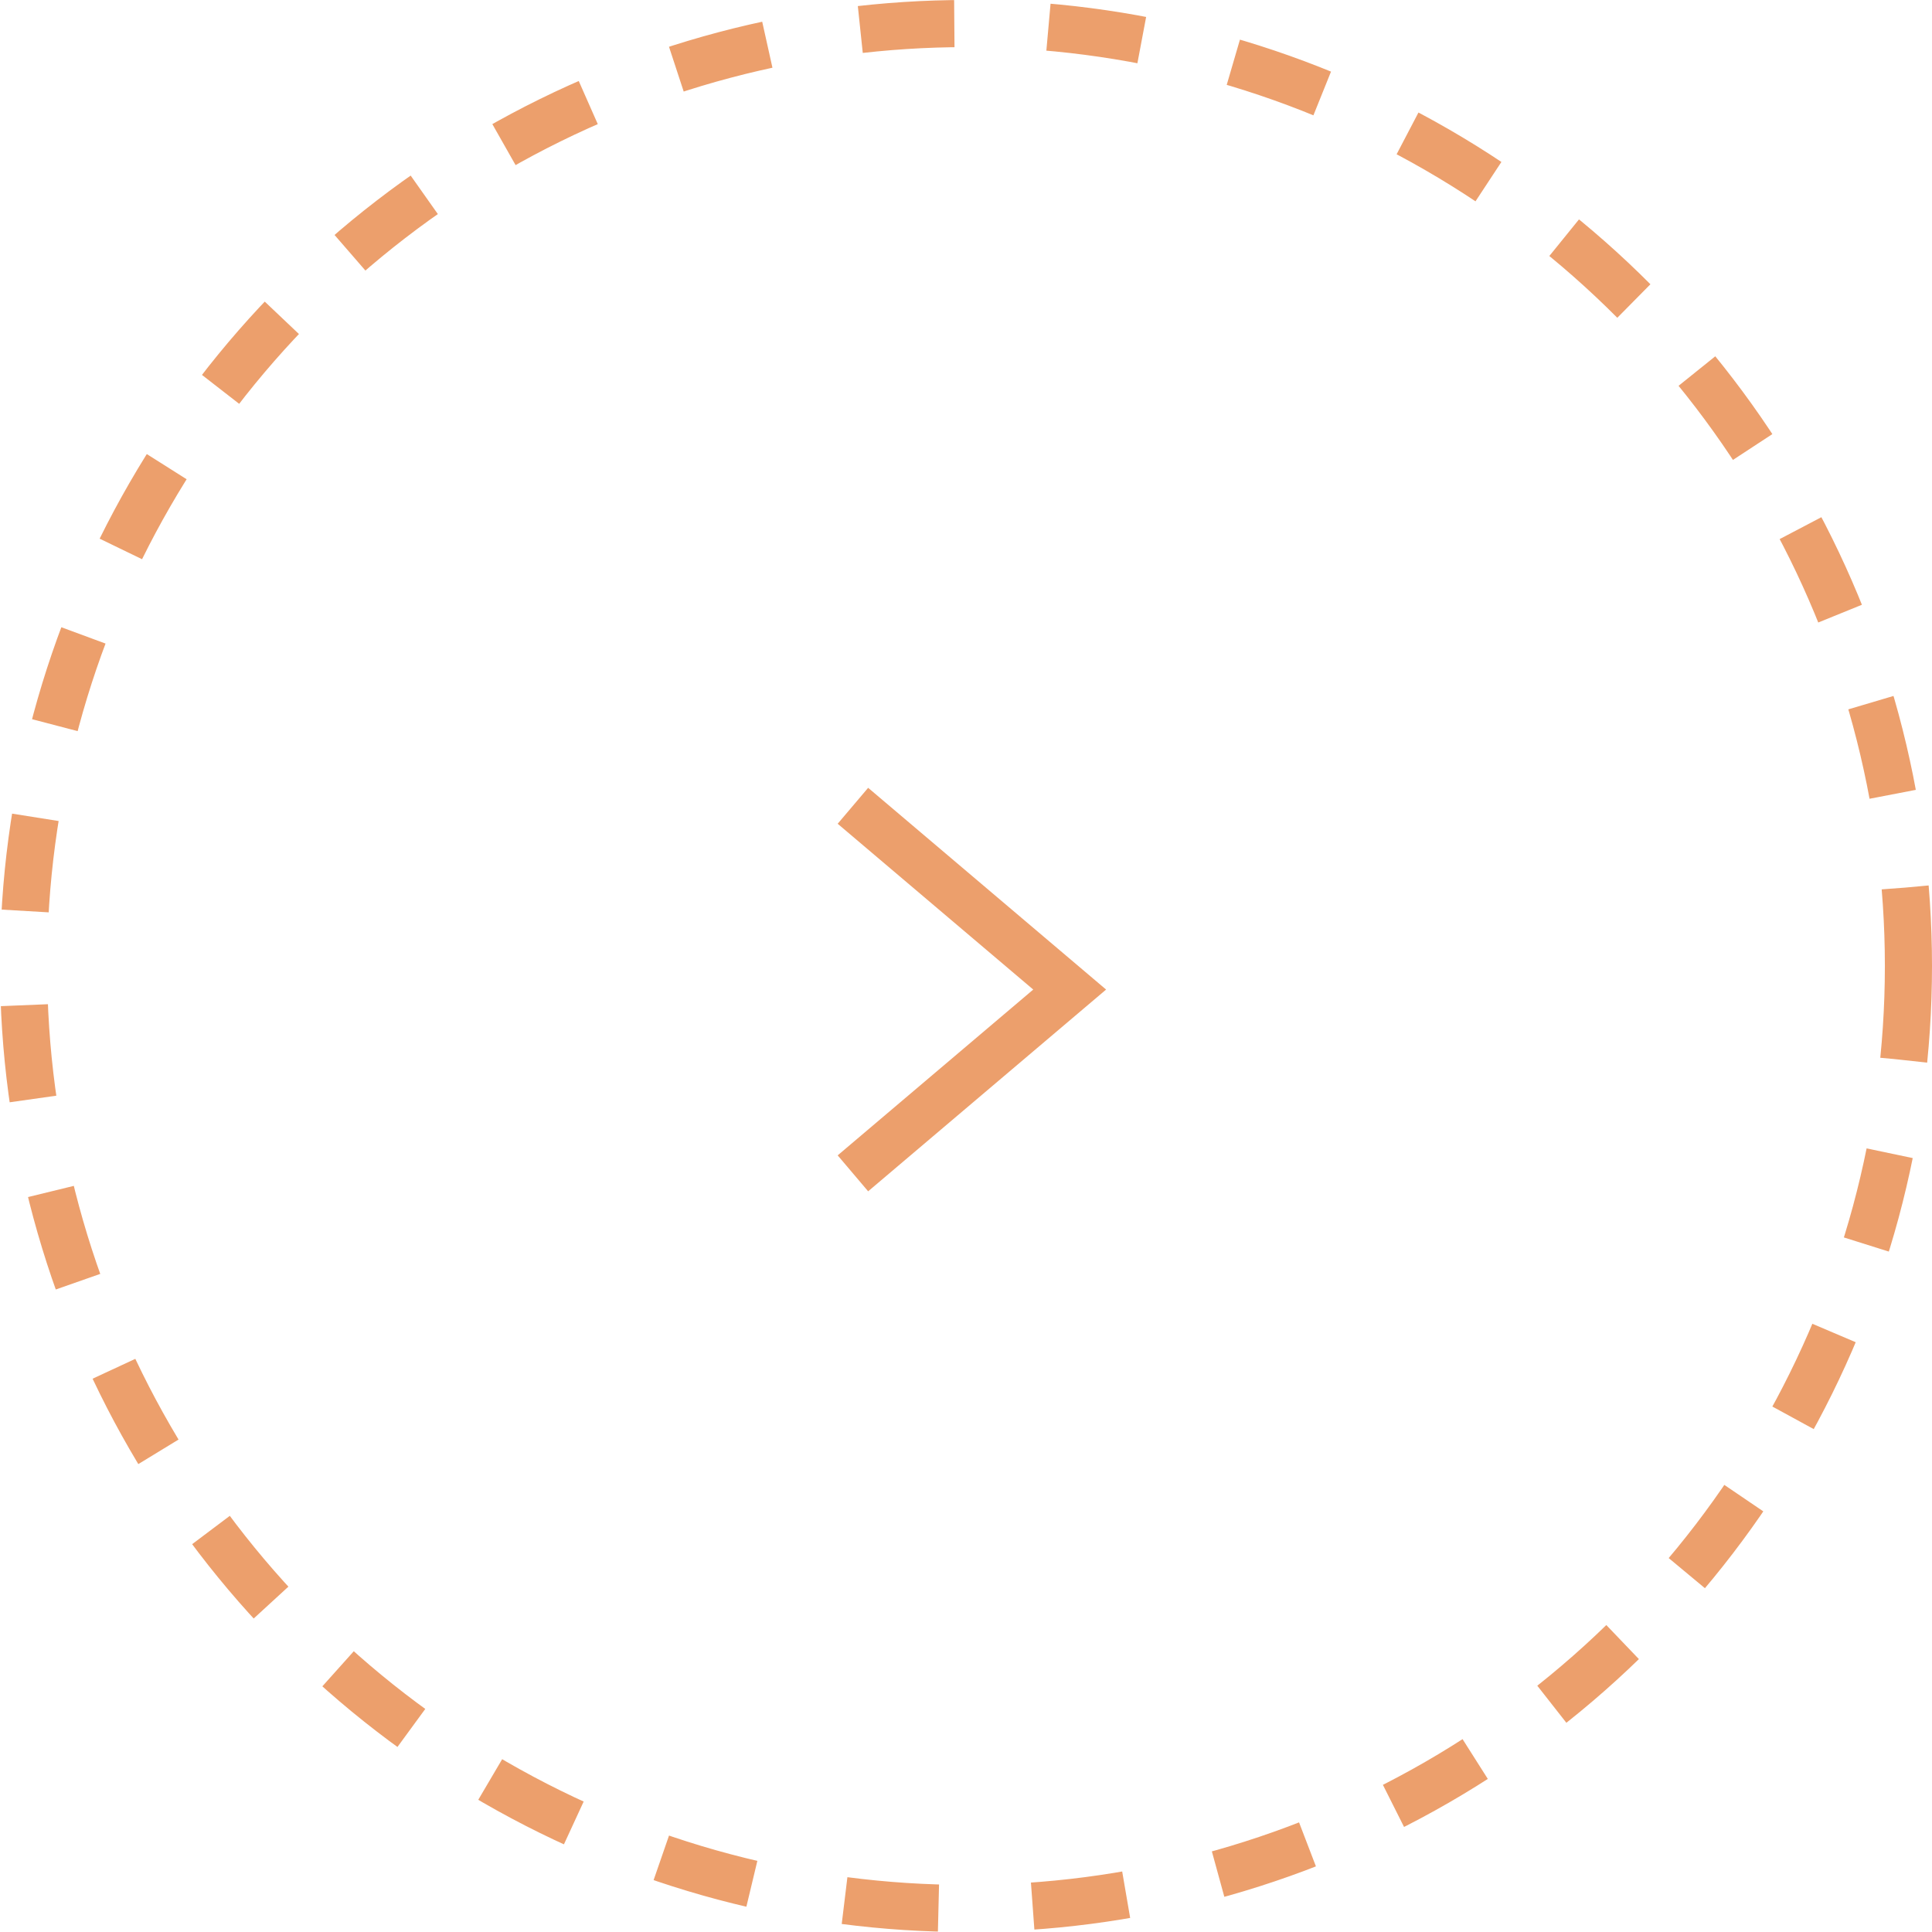 <?xml version="1.0" encoding="UTF-8"?>
<svg id="Calque_1" data-name="Calque 1" xmlns="http://www.w3.org/2000/svg" version="1.1" viewBox="0 0 41 41">
  <defs>
    <style>
      .cls-1 {
        stroke-dasharray: 0 0 2 2;
      }

      .cls-1, .cls-2 {
        fill: none;
        stroke: #ec9f6c;
      }

      .cls-2 {
        stroke-miterlimit: 10;
      }
    </style>
  </defs>
  <circle class="cls-1" cx="20.5" cy="20.5" r="20"/>
  <path class="cls-2" d="M18.1,17.1l4.6,3.9-4.6,3.9"/>
</svg>